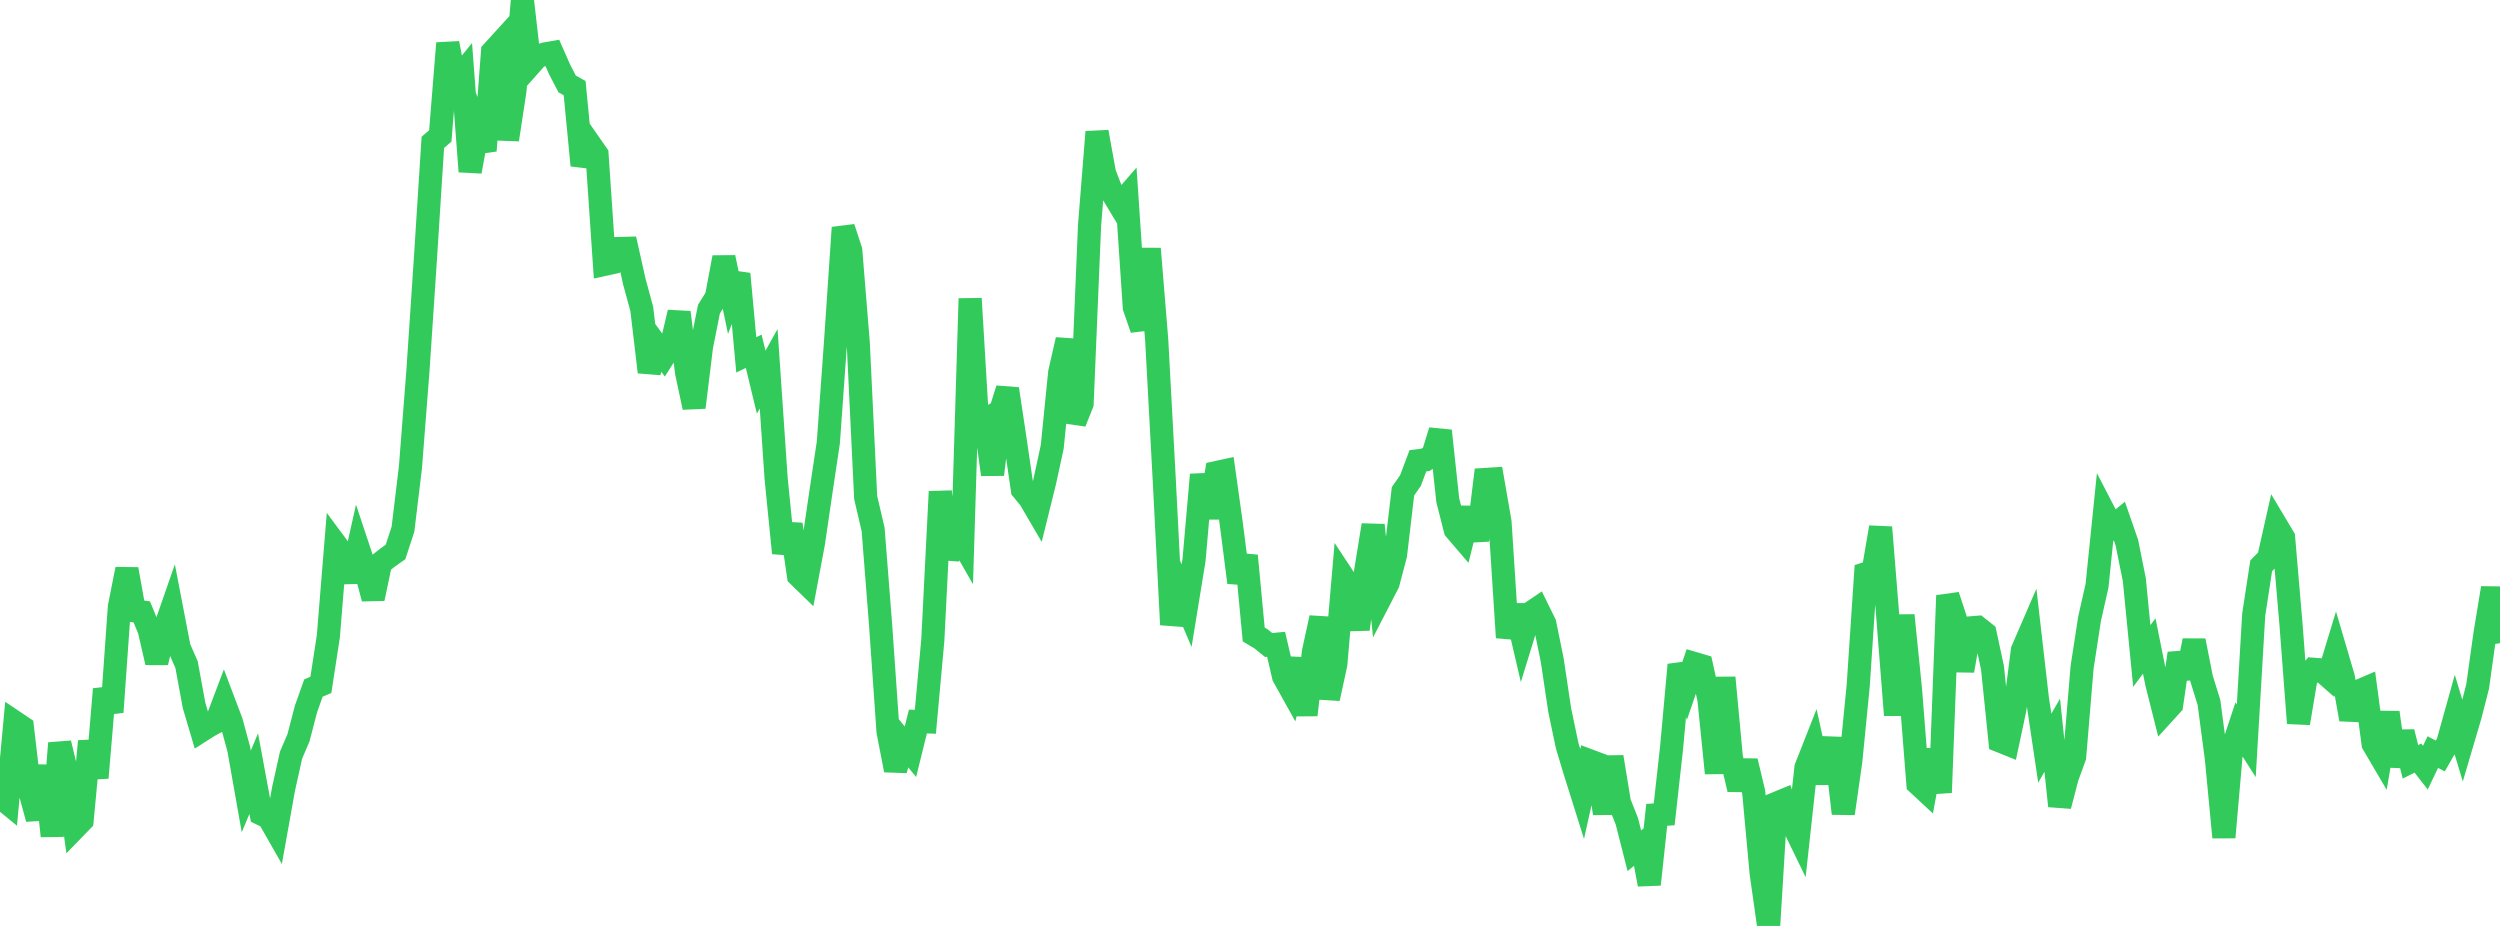 <?xml version="1.0" standalone="no"?>
<!DOCTYPE svg PUBLIC "-//W3C//DTD SVG 1.1//EN" "http://www.w3.org/Graphics/SVG/1.1/DTD/svg11.dtd">

<svg width="135" height="50" viewBox="0 0 135 50" preserveAspectRatio="none" 
  xmlns="http://www.w3.org/2000/svg"
  xmlns:xlink="http://www.w3.org/1999/xlink">


<polyline points="0.0, 43.03 0.403, 43.36 0.806, 39.003 1.209, 39.274 1.612, 42.729 2.015, 44.215 2.418, 41.356 2.821, 45.143 3.224, 40.133 3.627, 41.8 4.03, 44.723 4.433, 44.308 4.836, 40.03 5.239, 41.998 5.642, 37.217 6.045, 38.451 6.448, 32.762 6.851, 30.736 7.254, 32.984 7.657, 33.042 8.06, 34.025 8.463, 35.775 8.866, 34.036 9.269, 32.876 9.672, 34.97 10.075, 35.893 10.478, 38.087 10.881, 39.451 11.284, 39.195 11.687, 38.979 12.09, 37.912 12.493, 38.977 12.896, 40.461 13.299, 42.738 13.701, 41.776 14.104, 43.949 14.507, 44.142 14.91, 44.849 15.313, 42.595 15.716, 40.78 16.119, 39.837 16.522, 38.288 16.925, 37.154 17.328, 36.982 17.731, 34.357 18.134, 29.403 18.537, 29.947 18.94, 31.392 19.343, 29.587 19.746, 30.799 20.149, 32.321 20.552, 30.407 20.955, 30.091 21.358, 29.807 21.761, 28.575 22.164, 25.226 22.567, 20.046 22.97, 14.01 23.373, 7.687 23.776, 7.341 24.179, 2.335 24.582, 4.432 24.985, 3.936 25.388, 9.262 25.791, 7.051 26.194, 8.136 26.597, 2.796 27.0, 2.354 27.403, 7.54 27.806, 4.898 28.209, 0.0 28.612, 3.52 29.015, 3.066 29.418, 2.915 29.821, 2.845 30.224, 3.76 30.627, 4.533 31.03, 4.759 31.433, 8.93 31.836, 7.759 32.239, 8.337 32.642, 14.275 33.045, 14.187 33.448, 13.421 33.851, 13.41 34.254, 15.204 34.657, 16.69 35.06, 20.091 35.463, 18.667 35.866, 19.222 36.269, 18.585 36.672, 16.869 37.075, 20.115 37.478, 21.998 37.881, 18.712 38.284, 16.691 38.687, 16.042 39.09, 13.902 39.493, 15.833 39.896, 14.791 40.299, 19.163 40.701, 18.969 41.104, 20.637 41.507, 19.914 41.91, 25.829 42.313, 29.864 42.716, 28.315 43.119, 31.085 43.522, 31.477 43.925, 29.33 44.328, 26.577 44.731, 23.891 45.134, 18.256 45.537, 12.292 45.94, 13.525 46.343, 18.476 46.746, 26.863 47.149, 28.594 47.552, 33.744 47.955, 39.508 48.358, 41.588 48.761, 40.102 49.164, 40.595 49.567, 38.962 49.97, 38.977 50.373, 34.553 50.776, 26.548 51.179, 30.167 51.582, 28.614 51.985, 29.318 52.388, 16.123 52.791, 22.885 53.194, 22.662 53.597, 25.624 54.0, 22.291 54.403, 21.002 54.806, 23.671 55.209, 26.438 55.612, 26.929 56.015, 27.619 56.418, 25.991 56.821, 24.129 57.224, 20.112 57.627, 18.347 58.03, 22.804 58.433, 21.797 58.836, 12.172 59.239, 7.125 59.642, 9.354 60.045, 10.397 60.448, 11.064 60.851, 10.601 61.254, 16.601 61.657, 17.766 62.06, 13.432 62.463, 18.37 62.866, 25.84 63.269, 33.733 63.672, 31.758 64.075, 32.706 64.478, 30.237 64.881, 25.632 65.284, 27.955 65.687, 25.519 66.09, 25.431 66.493, 28.309 66.896, 31.455 67.299, 30.008 67.701, 34.263 68.104, 34.504 68.507, 34.831 68.91, 34.792 69.313, 36.529 69.716, 37.253 70.119, 35.583 70.522, 38.605 70.925, 35.207 71.328, 33.359 71.731, 37.721 72.134, 35.862 72.537, 31.164 72.94, 31.775 73.343, 33.981 73.746, 30.836 74.149, 28.356 74.552, 32.271 74.955, 31.491 75.358, 29.963 75.761, 26.531 76.164, 25.952 76.567, 24.882 76.97, 24.832 77.373, 24.57 77.776, 23.264 78.179, 27.009 78.582, 28.596 78.985, 29.067 79.388, 27.45 79.791, 29.174 80.194, 25.893 80.597, 25.867 81.0, 28.182 81.403, 34.426 81.806, 32.708 82.209, 34.437 82.612, 33.127 83.015, 32.855 83.418, 33.675 83.821, 35.653 84.224, 38.346 84.627, 40.267 85.03, 41.609 85.433, 42.89 85.836, 41.081 86.239, 41.232 86.642, 43.925 87.045, 40.875 87.448, 43.334 87.851, 44.352 88.254, 45.939 88.657, 45.614 89.06, 47.759 89.463, 44 89.866, 43.974 90.269, 40.345 90.672, 35.9 91.075, 37 91.478, 35.825 91.881, 35.944 92.284, 37.765 92.687, 41.75 93.09, 36.592 93.493, 40.904 93.896, 42.625 94.299, 41.101 94.701, 42.784 95.104, 47.158 95.507, 50.0 95.91, 43.386 96.313, 43.219 96.716, 44.314 97.119, 45.144 97.522, 41.453 97.925, 40.429 98.328, 42.262 98.731, 40.387 99.134, 40.402 99.537, 43.929 99.94, 41.116 100.343, 37.028 100.746, 30.979 101.149, 30.848 101.552, 28.476 101.955, 33.481 102.358, 38.615 102.761, 33.227 103.164, 37.209 103.567, 42.322 103.97, 42.696 104.373, 40.502 104.776, 42.797 105.179, 32.161 105.582, 33.392 105.985, 36.218 106.388, 33.907 106.791, 33.874 107.194, 34.195 107.597, 36.075 108.0, 40.013 108.403, 40.175 108.806, 38.279 109.209, 35.117 109.612, 34.185 110.015, 37.696 110.418, 40.401 110.821, 39.704 111.224, 43.522 111.627, 41.977 112.03, 40.868 112.433, 36.037 112.836, 33.417 113.239, 31.634 113.642, 27.696 114.045, 28.473 114.448, 28.143 114.851, 29.305 115.254, 31.306 115.657, 35.423 116.06, 34.884 116.463, 36.893 116.866, 38.495 117.269, 38.052 117.672, 35.282 118.075, 36.607 118.478, 34.594 118.881, 36.632 119.284, 37.933 119.687, 40.98 120.09, 45.216 120.493, 40.593 120.896, 39.373 121.299, 40.004 121.701, 33.186 122.104, 30.557 122.507, 30.143 122.91, 28.352 123.313, 29.027 123.716, 33.738 124.119, 39.051 124.522, 36.641 124.925, 36.14 125.328, 36.171 125.731, 36.524 126.134, 35.199 126.537, 36.568 126.94, 38.845 127.343, 37.335 127.746, 37.162 128.149, 40.17 128.552, 40.857 128.955, 38.479 129.358, 41.361 129.761, 39.531 130.164, 41.137 130.567, 40.937 130.97, 41.453 131.373, 40.612 131.776, 40.823 132.179, 40.121 132.582, 38.679 132.985, 40.014 133.388, 38.649 133.791, 37.077 134.194, 34.197 134.597, 31.753 135.0, 34.736" fill="none" stroke="#32ca5b" stroke-width="1.25"/>

</svg>